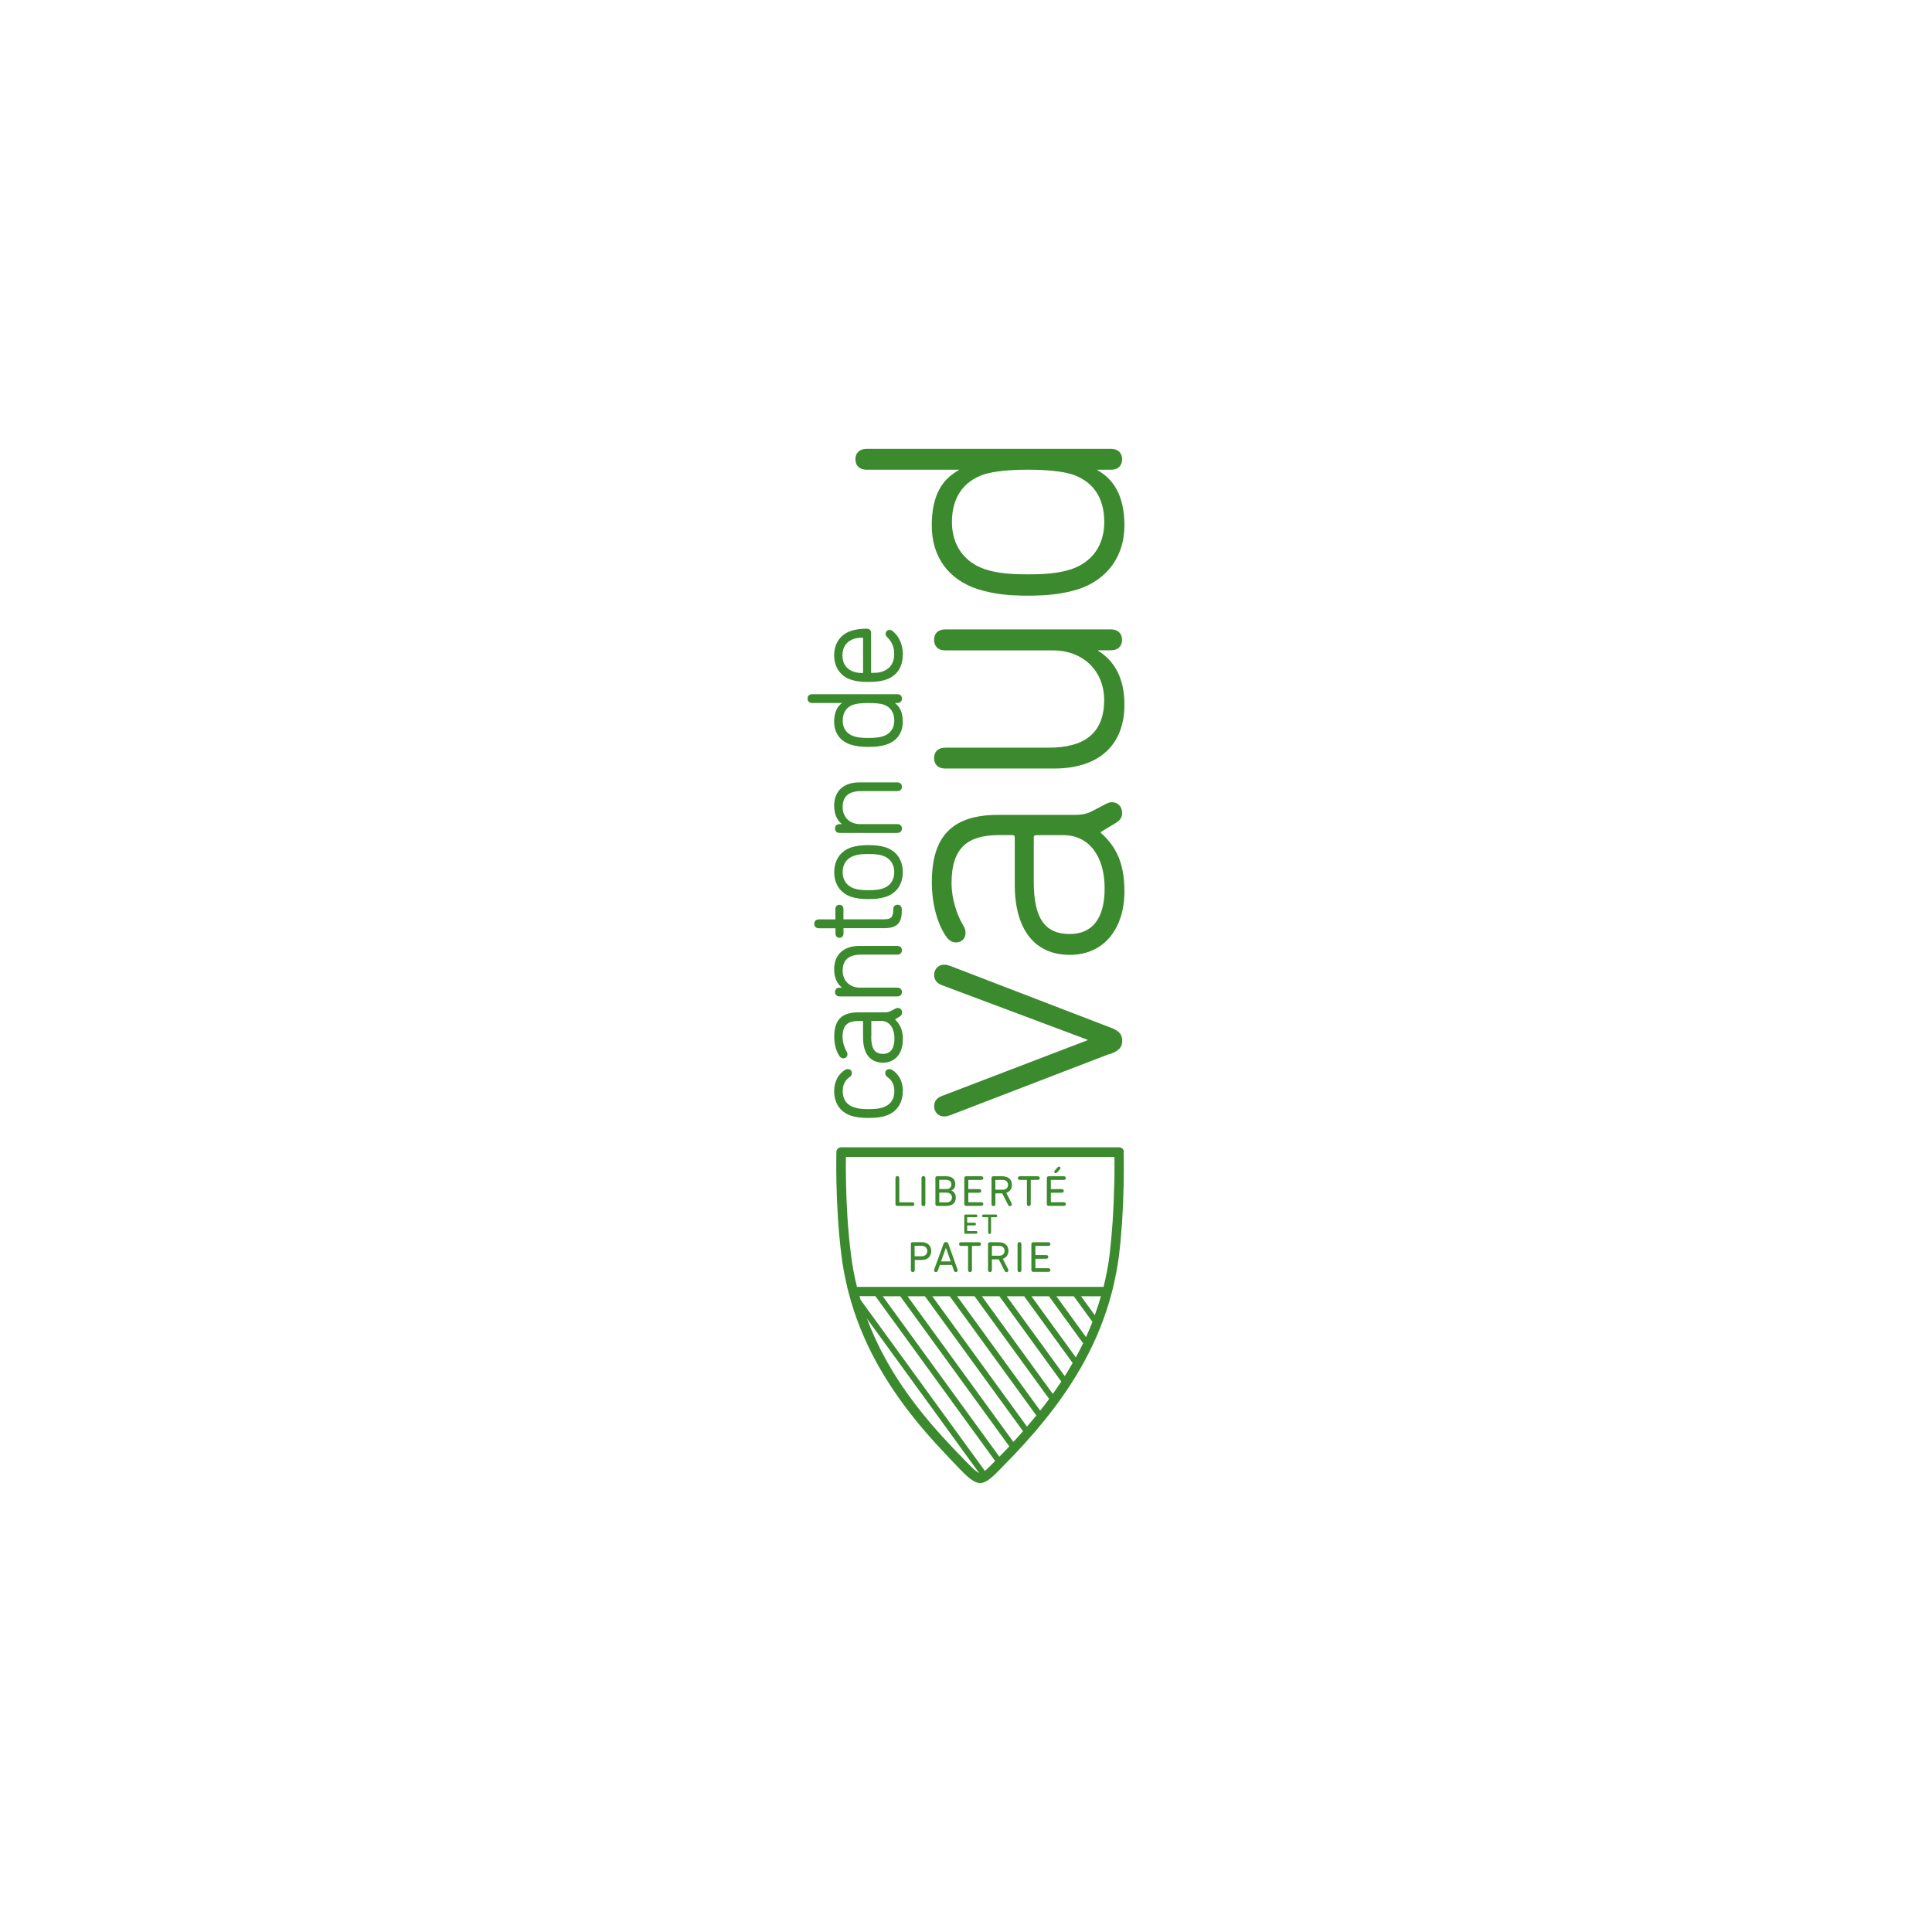 <svg xmlns="http://www.w3.org/2000/svg" id="Calque_1" width="250" height="250" viewBox="0 0 250 250"><defs><style>.cls-1{fill:#3c8a2e;fill-rule:evenodd;stroke-width:0px;}</style></defs><path class="cls-1" d="m116.82,141.19c0,1.58-.81,2.75-2.23,3.2-.55.18-1.27.27-2.2.27s-1.67-.09-2.22-.27c-1.42-.46-2.23-1.62-2.23-3.2,0-1.21.54-2.25,1.45-2.77.09-.06.2-.08.33-.08.29,0,.52.23.52.52,0,.21-.1.38-.31.52-.6.43-.88,1.01-.88,1.83,0,1.06.52,1.79,1.49,2.09.48.16,1.01.22,1.86.22s1.37-.06,1.84-.22c.97-.31,1.49-1.03,1.49-2.09,0-.82-.28-1.4-.88-1.83-.2-.13-.3-.31-.3-.52,0-.29.23-.52.52-.52.13,0,.23.03.33.08.9.52,1.44,1.56,1.44,2.77,0,0,0,0,0,0Zm-4.09-7.08c0,1.58.46,2.26,1.53,2.26,1.22,0,1.48-1.07,1.48-1.97,0-1.42-.67-2.3-1.75-2.3h-1.24v2Zm4.09.45c0,1.79-1.01,2.95-2.56,2.95-1.66,0-2.58-1.16-2.58-3.26v-2.13h-.6c-1.46,0-2.05.59-2.05,2.06,0,.73.26,1.44.51,1.86.07.11.12.25.12.38,0,.31-.22.53-.53.53-.17,0-.33-.08-.46-.23-.45-.6-.72-1.57-.72-2.6,0-2.13.97-3.12,3.07-3.12h3.37c.47,0,.62-.05.85-.16l.63-.33c.08-.04.2-.08.31-.08.32,0,.55.24.55.59,0,.23-.11.4-.34.54l-.58.35c.72.68,1.03,1.48,1.03,2.66,0,0,0,0,0,0Zm-.11-11.6c0,.35-.23.57-.6.57h-4.67c-1.62,0-2.4.68-2.4,2.09,0,1.28.92,2.18,2.23,2.18h4.84c.37,0,.6.22.6.57s-.23.57-.6.57h-7.46c-.37,0-.6-.22-.6-.57s.23-.57.6-.57h.3c-.66-.52-1.01-1.34-1.01-2.38,0-1.89,1.23-3.02,3.28-3.02h4.89c.37,0,.6.22.6.57h0Zm-.02-5.31v.23c0,1.6-.65,2.23-2.33,2.23h-5.21v.69c0,.33-.21.55-.52.55s-.52-.22-.52-.55v-.68h-2.14c-.37,0-.61-.23-.61-.58s.23-.57.61-.57h2.13v-1.34c0-.33.21-.55.52-.55s.52.22.52.55v1.33h5.18c1.01,0,1.27-.26,1.27-1.31,0-.35.22-.58.55-.58s.55.23.55.58h0s0,0,0,0Zm-7.65-4.79c0,1.03.54,1.79,1.49,2.11.48.16,1,.22,1.84.22s1.38-.06,1.86-.22c.95-.31,1.49-1.08,1.49-2.11s-.53-1.81-1.49-2.13c-.48-.16-1-.22-1.86-.22s-1.36.06-1.84.22c-.96.32-1.49,1.07-1.49,2.13h0Zm7.78,0c0,1.57-.81,2.74-2.23,3.2-.65.2-1.29.28-2.21.28s-1.55-.08-2.2-.28c-1.42-.47-2.23-1.63-2.23-3.2s.81-2.75,2.23-3.22c.65-.2,1.29-.28,2.2-.28s1.56.08,2.21.28c1.42.47,2.23,1.64,2.23,3.22h0s0,0,0,0Zm-.11-11.06c0,.35-.23.57-.6.57h-4.67c-1.62,0-2.4.68-2.4,2.09,0,1.28.92,2.18,2.23,2.18h4.84c.37,0,.6.22.6.57s-.23.57-.6.57h-7.46c-.37,0-.6-.22-.6-.57s.23-.57.6-.57h.3c-.66-.52-1.01-1.34-1.01-2.39,0-1.89,1.23-3.01,3.28-3.01h4.89c.37,0,.6.22.6.57,0,0,0,0,0,0Zm-7.67-8.57c0,1.01.51,1.73,1.44,2.04.49.16,1.02.22,1.89.22s1.41-.06,1.91-.22c.93-.31,1.44-1.03,1.44-2.04s-.48-1.75-1.38-2.06c-.44-.13-1.12-.2-1.96-.2s-1.51.07-1.95.21c-.9.31-1.38,1.02-1.38,2.06,0,0,0,0,0,0Zm7.78.16c0,1.45-.76,2.5-2.13,2.96-.71.22-1.36.3-2.32.3s-1.6-.09-2.3-.3c-1.37-.46-2.13-1.51-2.13-2.96,0-1.13.33-1.92,1.02-2.42h-3.86c-.37,0-.6-.22-.6-.57s.23-.57.6-.57h11.01c.37,0,.6.22.6.57s-.23.57-.6.57h-.31c.68.5,1.02,1.29,1.02,2.42h0Zm-7.81-8.58c0,1.06.53,1.82,1.51,2.13.33.11.69.15,1.16.15v-4.57c-.47,0-.83.04-1.16.14-.97.31-1.51,1.07-1.51,2.15,0,0,0,0,0,0Zm7.81-.11c0,1.66-.78,2.79-2.25,3.27-.58.19-1.19.27-2.2.27s-1.6-.08-2.2-.27c-1.42-.46-2.23-1.62-2.23-3.17s.81-2.72,2.23-3.18c.55-.18,1.19-.27,2.02-.27.31,0,.53.22.53.53v5.19c.71,0,1.04-.03,1.43-.16,1.02-.34,1.56-1.12,1.56-2.27,0-.91-.27-1.56-.91-2.19-.13-.13-.2-.28-.2-.42,0-.29.21-.52.5-.52.14,0,.27.04.38.13.87.69,1.35,1.77,1.35,3.05,0,0,0,0,0,0Zm26.73,51.69l-20.62,7.93c-.3.1-.5.15-.75.15-.65,0-1.3-.45-1.3-1.35,0-.7.45-1.1,1-1.3l18.86-7.22v-.05l-18.86-7.07c-.55-.2-1-.6-1-1.3,0-.9.65-1.35,1.3-1.35.25,0,.45.05.75.15l20.62,7.93c1.25.45,1.66.9,1.66,1.76s-.4,1.3-1.66,1.76h0s0,0,0,0Zm-5.92-28.32h-3.56c-.2,0-.3.1-.3.3v5.72c0,4.77,1.45,6.77,4.66,6.77,2.96,0,4.51-2.06,4.51-5.92,0-4.11-2.01-6.87-5.32-6.87h0Zm6.27-4.26c.75,0,1.3.55,1.3,1.4,0,.55-.25.95-.85,1.3l-1.91,1.15v.1c1.96,1.76,3.06,3.86,3.06,7.62,0,4.61-2.51,8.18-7.07,8.18s-7.12-3.31-7.12-9.08v-6.12c0-.2-.1-.3-.3-.3h-1.71c-3.96,0-6.17,1.51-6.17,6.22,0,2.06.7,4.11,1.51,5.47.2.3.3.65.3.95,0,.75-.5,1.25-1.25,1.25-.4,0-.8-.2-1.1-.55-1.1-1.45-2.01-4.01-2.01-7.27,0-5.92,2.66-8.68,8.53-8.68h9.68c1.35,0,1.86-.15,2.56-.5l1.81-.95c.2-.1.5-.2.75-.2h0s0,0,0,0Zm-.15-19.66h-1.66v.05c2.16,1.35,3.41,3.61,3.41,6.97,0,5.27-3.31,8.28-9.13,8.28h-14.05c-.95,0-1.45-.55-1.45-1.35s.5-1.35,1.45-1.35h13.39c4.77,0,7.17-2.01,7.17-6.17,0-3.61-2.56-6.42-6.67-6.42h-13.89c-.95,0-1.45-.55-1.45-1.36s.5-1.36,1.45-1.36h21.42c.95,0,1.45.55,1.45,1.36s-.5,1.35-1.45,1.35Zm-5.02-22.77c-1.3-.4-3.31-.6-5.72-.6s-4.36.2-5.67.6c-2.81.95-4.16,3.16-4.16,6.17s1.6,5.22,4.31,6.12c1.56.5,3.16.65,5.52.65s4.01-.15,5.57-.65c2.71-.9,4.31-3.06,4.31-6.12s-1.35-5.22-4.16-6.17h0s0,0,0,0Zm5.02-.6h-1.76v.05c2.06,1.15,3.51,3.26,3.51,7.17s-2.16,6.97-5.92,8.23c-1.96.6-3.81.85-6.57.85s-4.57-.25-6.52-.85c-3.76-1.25-5.92-4.16-5.92-8.23s1.45-6.02,3.51-7.17v-.05h-11.94c-.95,0-1.45-.55-1.45-1.35,0-.8.5-1.35,1.46-1.35h31.6c.95,0,1.45.55,1.45,1.35s-.5,1.36-1.45,1.36c0,0,0,0,0,0Zm-10.29,100.2c0-.14.08-.23.23-.23h1.98c.15,0,.25.1.25.23s-.1.24-.25.24h-1.66s-.03.01-.03.03v1.13s.01.03.03.03h1.39c.15,0,.25.1.25.23,0,.14-.1.24-.25.24h-1.39s-.03.01-.03.03v1.17s.01.03.03.03h1.66c.15,0,.25.1.25.23s-.1.24-.25.24h-1.98c-.14,0-.23-.09-.23-.23v-3.39h0Zm-1.79.02c0-.17.1-.27.25-.27s.25.1.25.27v3.35c0,.17-.1.27-.25.27s-.25-.1-.25-.27v-3.35h0Zm-1.68.86c0-.4-.26-.64-.71-.64h-.9s-.03.01-.03.03v1.21s.01.03.03.03h.9c.45,0,.71-.24.71-.64h0Zm-2.14,2.49v-3.37c0-.14.08-.23.23-.23h1.2c.74,0,1.21.43,1.21,1.11,0,.51-.27.89-.73,1.03l.69,1.35s.03.08.03.14c0,.12-.09.24-.24.24-.1,0-.18-.05-.24-.16l-.76-1.5h-.86s-.03.01-.03.03v1.35c0,.17-.1.27-.25.27s-.25-.1-.25-.27h0s0,0,0,0Zm-1.16-3.6c.15,0,.25.1.25.24s-.1.23-.25.23h-.89s-.03.01-.03.03v3.09c0,.17-.1.27-.25.27s-.25-.1-.25-.27v-3.09s-.01-.03-.03-.03h-.89c-.15,0-.25-.1-.25-.23s.1-.24.25-.24h2.34Zm-3.67,2.48l-.61-1.74h-.02l-.62,1.74h1.25Zm-2.13,1.04l1.18-3.27c.06-.18.16-.28.33-.28s.28.1.34.28l1.16,3.27s.02.07.02.11c0,.14-.11.23-.24.23-.11,0-.2-.06-.24-.18l-.26-.74h-1.57l-.26.74c-.04.12-.13.18-.24.18-.13,0-.24-.09-.24-.23,0-.04.01-.08.02-.11Zm-.9-2.38c0-.42-.28-.68-.75-.68h-.86s-.03.01-.03.03v1.29s.01.03.03.03h.86c.47,0,.75-.26.75-.68h0s0,0,0,0Zm-2.14-.92c0-.14.08-.23.23-.23h1.19c.77,0,1.23.46,1.23,1.15s-.46,1.15-1.23,1.15h-.87s-.03.01-.03.03v1.27c0,.17-.1.27-.25.27s-.25-.1-.25-.27v-3.37h0s0,0,0,0Zm11.01-3.81c.1,0,.18.08.18.18s-.08.17-.18.17h-.6s-.02,0-.02.02v1.95c0,.12-.08.2-.18.2s-.19-.08-.19-.2v-1.95s0-.02-.02-.02h-.6c-.1,0-.18-.08-.18-.17s.08-.18.18-.18h1.63Zm-4.08.15c0-.09.06-.15.15-.15h1.38c.1,0,.17.08.17.17s-.07.18-.17.18h-1.14s-.02,0-.02.02v.67s0,.02.02.02h.95c.1,0,.17.08.17.17s-.07.18-.17.18h-.95s-.02,0-.02.02v.69s0,.02.02.02h1.14c.1,0,.17.08.17.17s-.07.18-.17.18h-1.38c-.1,0-.15-.06-.15-.15v-2.19h0Zm12.1-6.28s.08-.07.15-.07c.11,0,.19.08.19.19,0,.05-.02.11-.06.15l-.39.43c-.05.06-.1.08-.17.08-.1,0-.18-.08-.18-.18,0-.06.02-.11.06-.15l.39-.44h0s0,0,0,0Zm-1.42,1.41c0-.14.08-.23.23-.23h1.98c.15,0,.25.1.25.23,0,.14-.1.24-.25.24h-1.66s-.03.01-.03.03v1.13s.01.03.03.03h1.39c.15,0,.25.1.25.23,0,.14-.1.24-.25.24h-1.39s-.03.01-.03.03v1.17s.01.03.03.03h1.66c.15,0,.25.1.25.23s-.1.24-.25.24h-1.98c-.14,0-.23-.09-.23-.23v-3.39h0Zm-1.16-.23c.15,0,.25.1.25.24s-.1.23-.25.23h-.89s-.03.01-.03.03v3.09c0,.17-.1.27-.25.27s-.25-.1-.25-.27v-3.09s-.01-.03-.03-.03h-.89c-.15,0-.25-.1-.25-.23s.1-.24.25-.24h2.34Zm-3.86,1.11c0-.4-.27-.64-.71-.64h-.9s-.03.01-.03.03v1.21s.01.03.03.03h.9c.45,0,.71-.24.71-.64h0Zm-2.14,2.49v-3.37c0-.14.08-.23.23-.23h1.2c.75,0,1.21.43,1.21,1.11,0,.51-.27.89-.73,1.03l.69,1.35s.03.08.03.14c0,.12-.09.24-.24.24-.1,0-.18-.05-.24-.16l-.76-1.5h-.86s-.03.01-.03.03v1.35c0,.17-.1.27-.25.27s-.25-.1-.25-.27h0Zm-3.52-3.37c0-.14.08-.23.23-.23h1.98c.15,0,.25.1.25.23,0,.14-.1.24-.25.24h-1.66s-.03.01-.03.03v1.13s.01.03.03.03h1.39c.15,0,.25.1.25.23,0,.14-.1.24-.25.24h-1.39s-.03.01-.03.03v1.17s.01.03.03.03h1.66c.15,0,.25.1.25.23s-.1.24-.25.24h-1.98c-.14,0-.23-.09-.23-.23v-3.39h0s0,0,0,0Zm-3.21,3.15h.9c.46,0,.71-.25.71-.63s-.25-.63-.71-.63h-.9s-.03.01-.03.03v1.2s.01.03.03.03Zm.87-1.72c.42,0,.67-.24.67-.6s-.25-.6-.67-.6h-.87s-.03.01-.03.03v1.13s.01.03.03.03h.87Zm-1.41-1.43c0-.14.08-.23.23-.23h1.19c.77,0,1.16.4,1.16,1,0,.45-.2.72-.52.84h0c.28.08.59.4.59.9,0,.72-.46,1.1-1.24,1.1h-1.17c-.14,0-.23-.09-.23-.23v-3.39h0s0,0,0,0Zm-1.79.02c0-.17.1-.27.25-.27s.25.1.25.27v3.35c0,.17-.1.27-.25.27s-.25-.1-.25-.27v-3.35Zm-3.37,0c0-.17.1-.27.25-.27s.25.1.25.27v3.09s.01.03.03.03h1.67c.15,0,.25.1.25.23s-.1.24-.25.24h-1.96c-.15,0-.24-.1-.24-.25v-3.35h0Z"></path><path class="cls-1" d="m144.18,153.29c-.07,3.34-.28,6.4-.6,9.09-.17,1.35-.43,2.74-.78,4.14h-31.91c-.34-1.36-.6-2.74-.77-4.14-.44-3.38-.59-6.81-.64-9.08-.04-1.61-.03-2.89-.02-3.59h34.75c0,.7.02,1.99-.02,3.59h0Zm-2.51,16.9l-1.78-2.45h2.57c-.24.83-.5,1.64-.8,2.45h0s0,0,0,0Zm-21.98-2.45l12.69,17.46c-.41.47-.83.93-1.25,1.38l-13.69-18.84h2.26,0Zm3.21,0l11.2,15.42c-.39.48-.79.96-1.21,1.44l-12.25-16.86h2.26Zm3.21,0l9.65,13.28c-.38.51-.76,1.02-1.16,1.51l-10.75-14.8s2.26,0,2.26,0Zm3.21,0l8.01,11.03c-.36.54-.72,1.07-1.1,1.6l-9.17-12.63h2.26Zm3.21,0l6.27,8.63c-.33.57-.67,1.14-1.02,1.7l-7.51-10.33h2.26,0Zm3.21,0l4.41,6.08c-.3.61-.61,1.22-.94,1.82l-5.74-7.9h2.26,0Zm3.21,0l2.41,3.31c-.26.66-.53,1.32-.83,1.97l-3.83-5.28h2.26,0Zm-9.64,20.75l-15.08-20.75h2.26l14.11,19.42c-.1.11-.21.22-.31.33-.35.36-.68.7-.98,1.01h0s0,0,0,0Zm-1.43,1.45c-.14.14-.29.27-.44.39l-16.08-22.13c-.05-.16-.1-.31-.14-.47h2.06l15.49,21.32c-.33.34-.63.64-.89.89h0Zm-3.76-1.72c-.22-.23-.45-.48-.7-.74-3.85-4-6.77-7.85-8.92-11.79-.89-1.63-1.67-3.32-2.32-5.07l14.53,20c-.17-.08-.46-.27-.9-.69-.46-.43-1.03-1.03-1.68-1.72h0s0,0,0,0Zm21.31-39.16c0-.33-.28-.6-.62-.6h-35.96c-.33,0-.61.27-.62.6,0,.02-.05,1.74.01,4.25.05,2.31.21,5.78.65,9.21.16,1.32.41,2.63.73,3.98h-.01l.2.77h0c.8,3.09,2.01,6.12,3.6,9.01,2.21,4.03,5.19,7.97,9.11,12.05.24.25.47.5.69.73.67.71,1.25,1.32,1.73,1.77.77.72,1.32,1.04,1.85,1.08h.04s.04,0,.04,0c.53-.04,1.06-.35,1.83-1.08.41-.39.88-.88,1.43-1.45.31-.32.65-.67,1.02-1.05,3.92-4.1,6.9-8.04,9.1-12.05,1.59-2.9,2.81-5.93,3.61-9.01l.2-.77h-.01c.32-1.34.57-2.68.74-3.98.33-2.73.54-5.83.61-9.21.05-2.51,0-4.23,0-4.25h0s0,0,0,0Z"></path></svg>